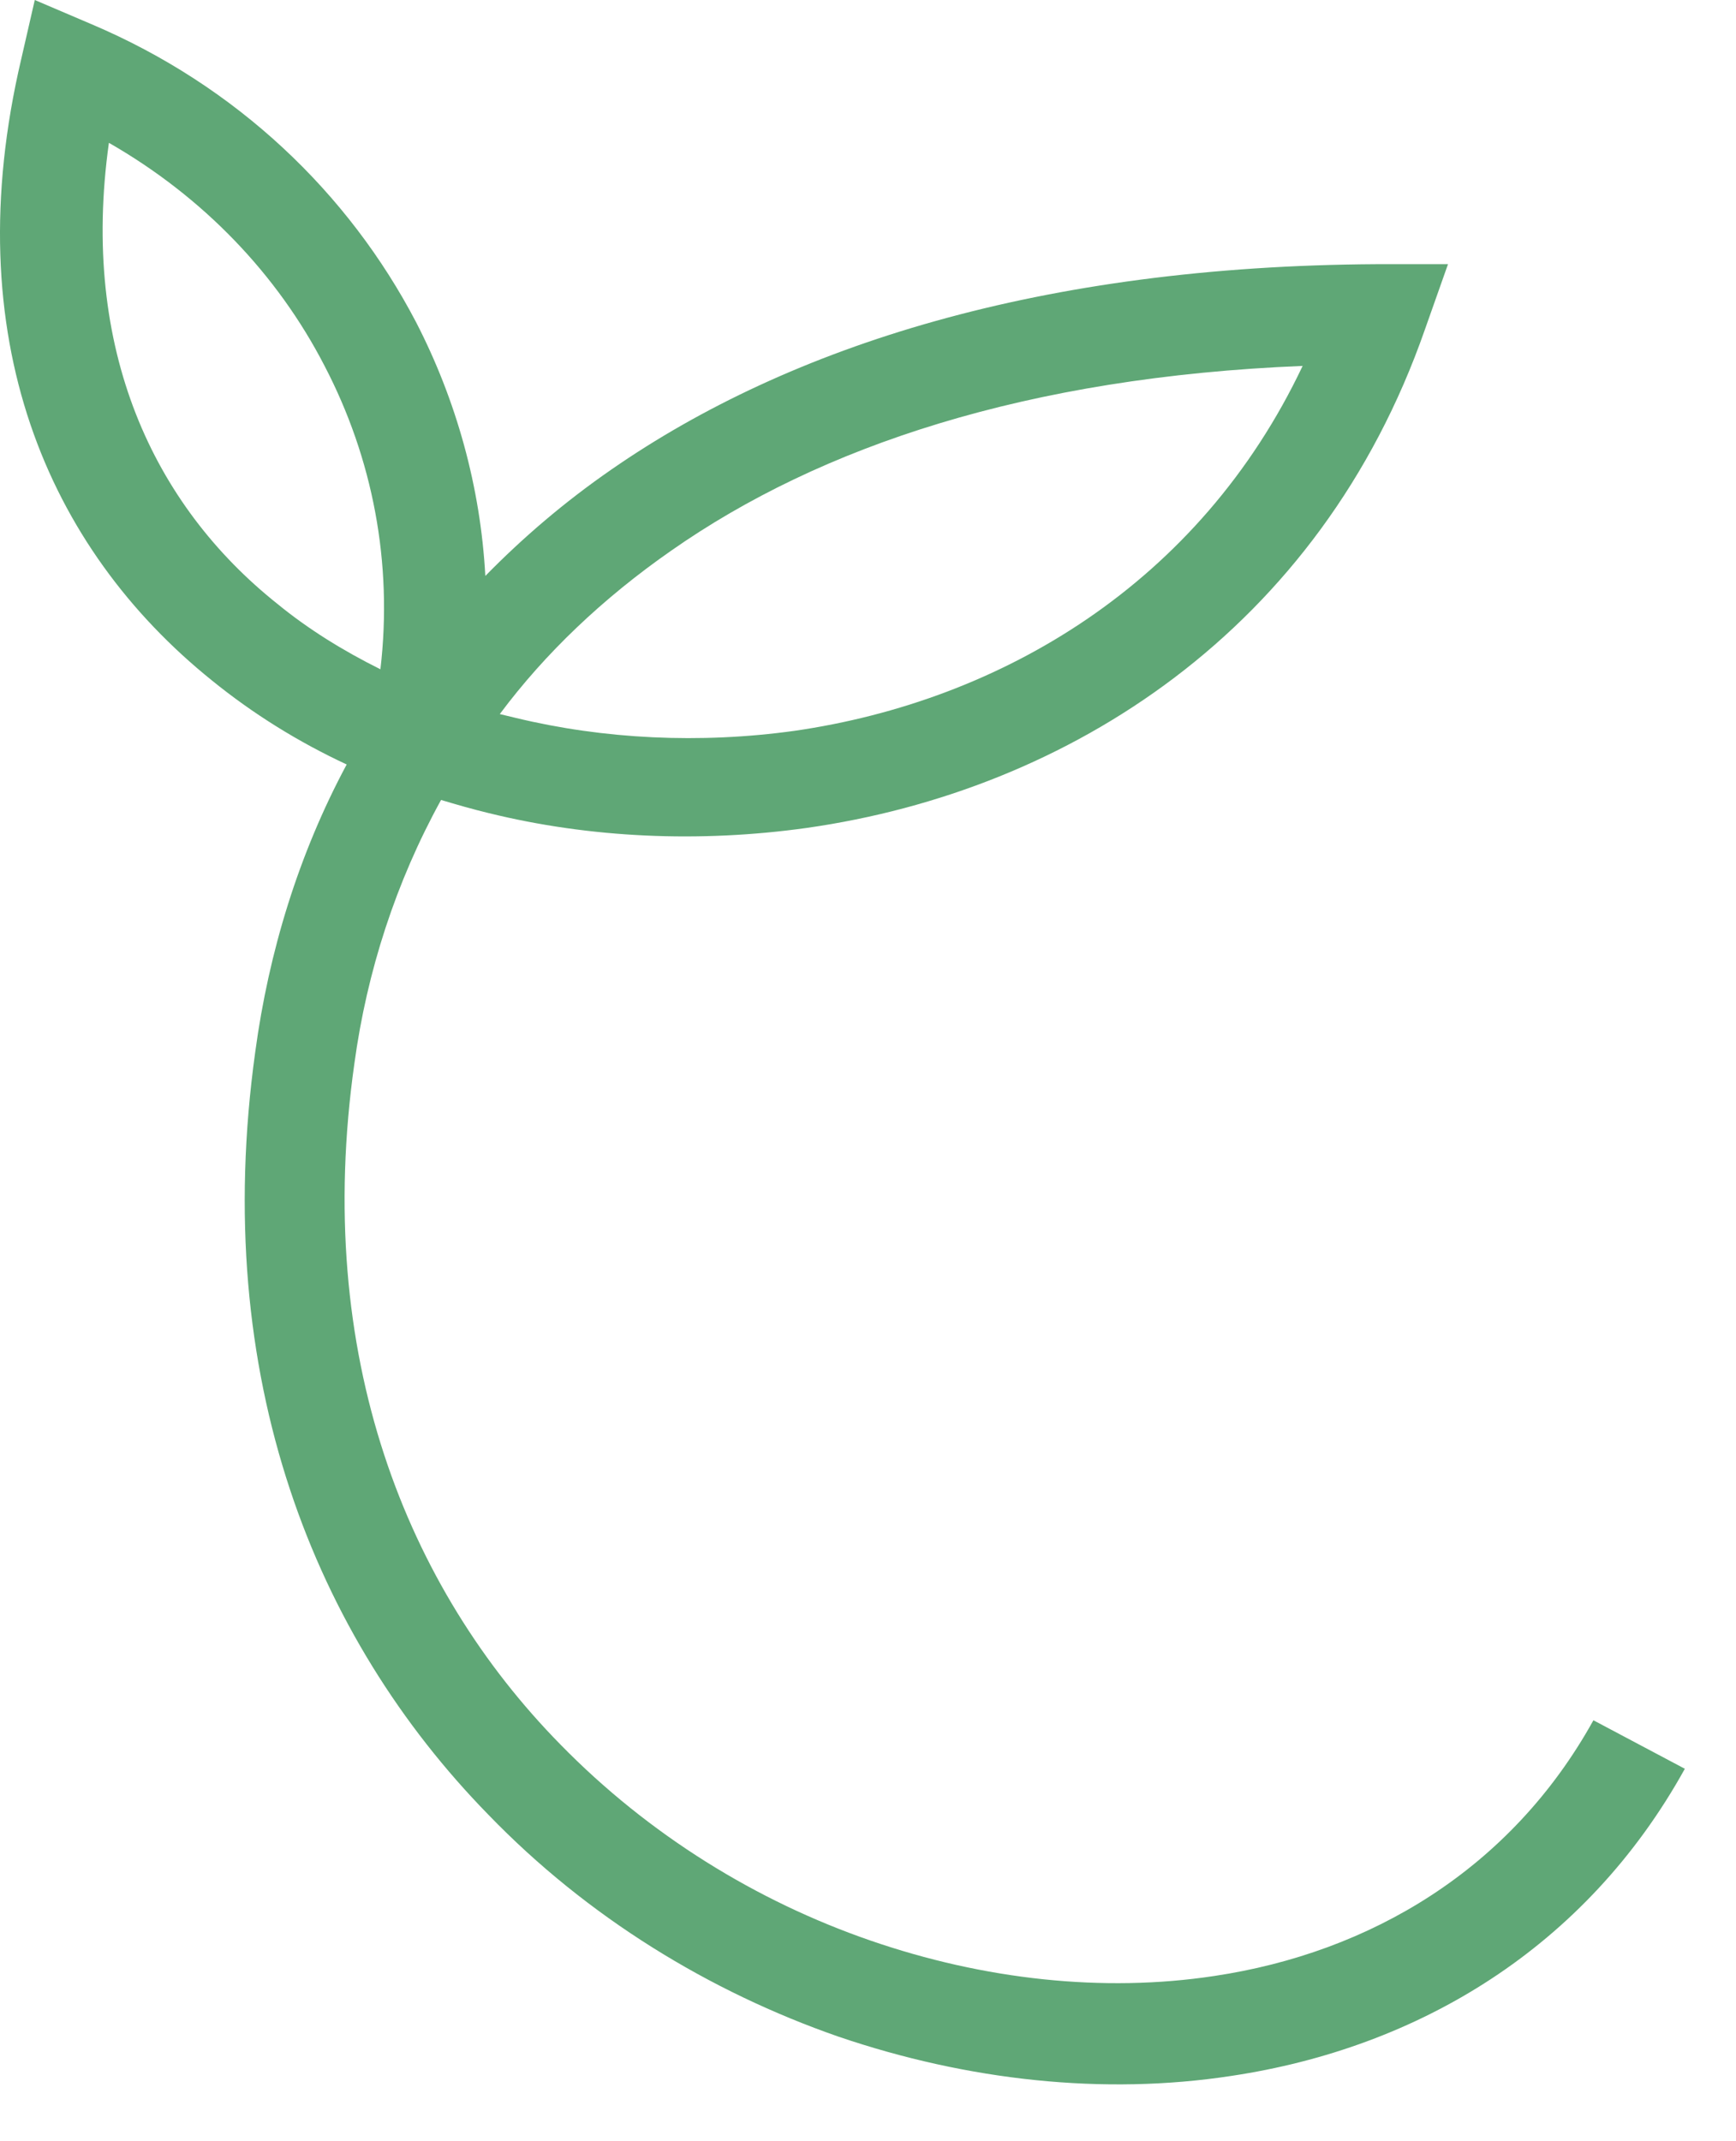 <svg width="30" height="37" viewBox="0 0 30 37" fill="none" xmlns="http://www.w3.org/2000/svg">
<path d="M29.116 30.564C27.402 33.661 24.508 35.387 21.28 35.871C19.068 36.21 16.722 35.952 14.493 35.194C12.263 34.419 10.15 33.129 8.437 31.355C5.442 28.29 3.629 23.806 4.411 18.177C4.644 16.452 5.16 14.758 5.991 13.21C5.16 12.823 4.378 12.339 3.662 11.758C0.818 9.468 -0.763 5.823 0.368 1.016L0.601 0L1.583 0.419C4.095 1.484 6.025 3.339 7.189 5.565C7.888 6.919 8.304 8.419 8.387 9.952C9.036 9.29 9.751 8.677 10.566 8.113C13.661 5.968 18.003 4.597 23.792 4.565H25.023L24.624 5.694C22.811 10.887 18.469 13.661 13.944 14.306C12.097 14.565 10.2 14.484 8.437 14.048C8.171 13.984 7.888 13.903 7.622 13.823C6.84 15.242 6.341 16.79 6.125 18.371C5.409 23.419 7.023 27.436 9.685 30.145C11.215 31.71 13.079 32.855 15.042 33.532C17.005 34.21 19.068 34.435 20.981 34.145C23.676 33.742 26.105 32.306 27.536 29.726L29.116 30.564ZM11.598 9.516C10.417 10.339 9.419 11.29 8.637 12.339L8.903 12.403C10.433 12.774 12.097 12.855 13.727 12.629C17.304 12.113 20.731 10.081 22.511 6.323C17.753 6.516 14.177 7.71 11.598 9.516ZM4.794 10.435C5.326 10.871 5.925 11.242 6.574 11.565C6.79 9.726 6.441 7.919 5.609 6.323C4.794 4.742 3.513 3.403 1.882 2.468C1.383 6.032 2.648 8.726 4.794 10.435Z" fill="#5FA776"/>
</svg>
